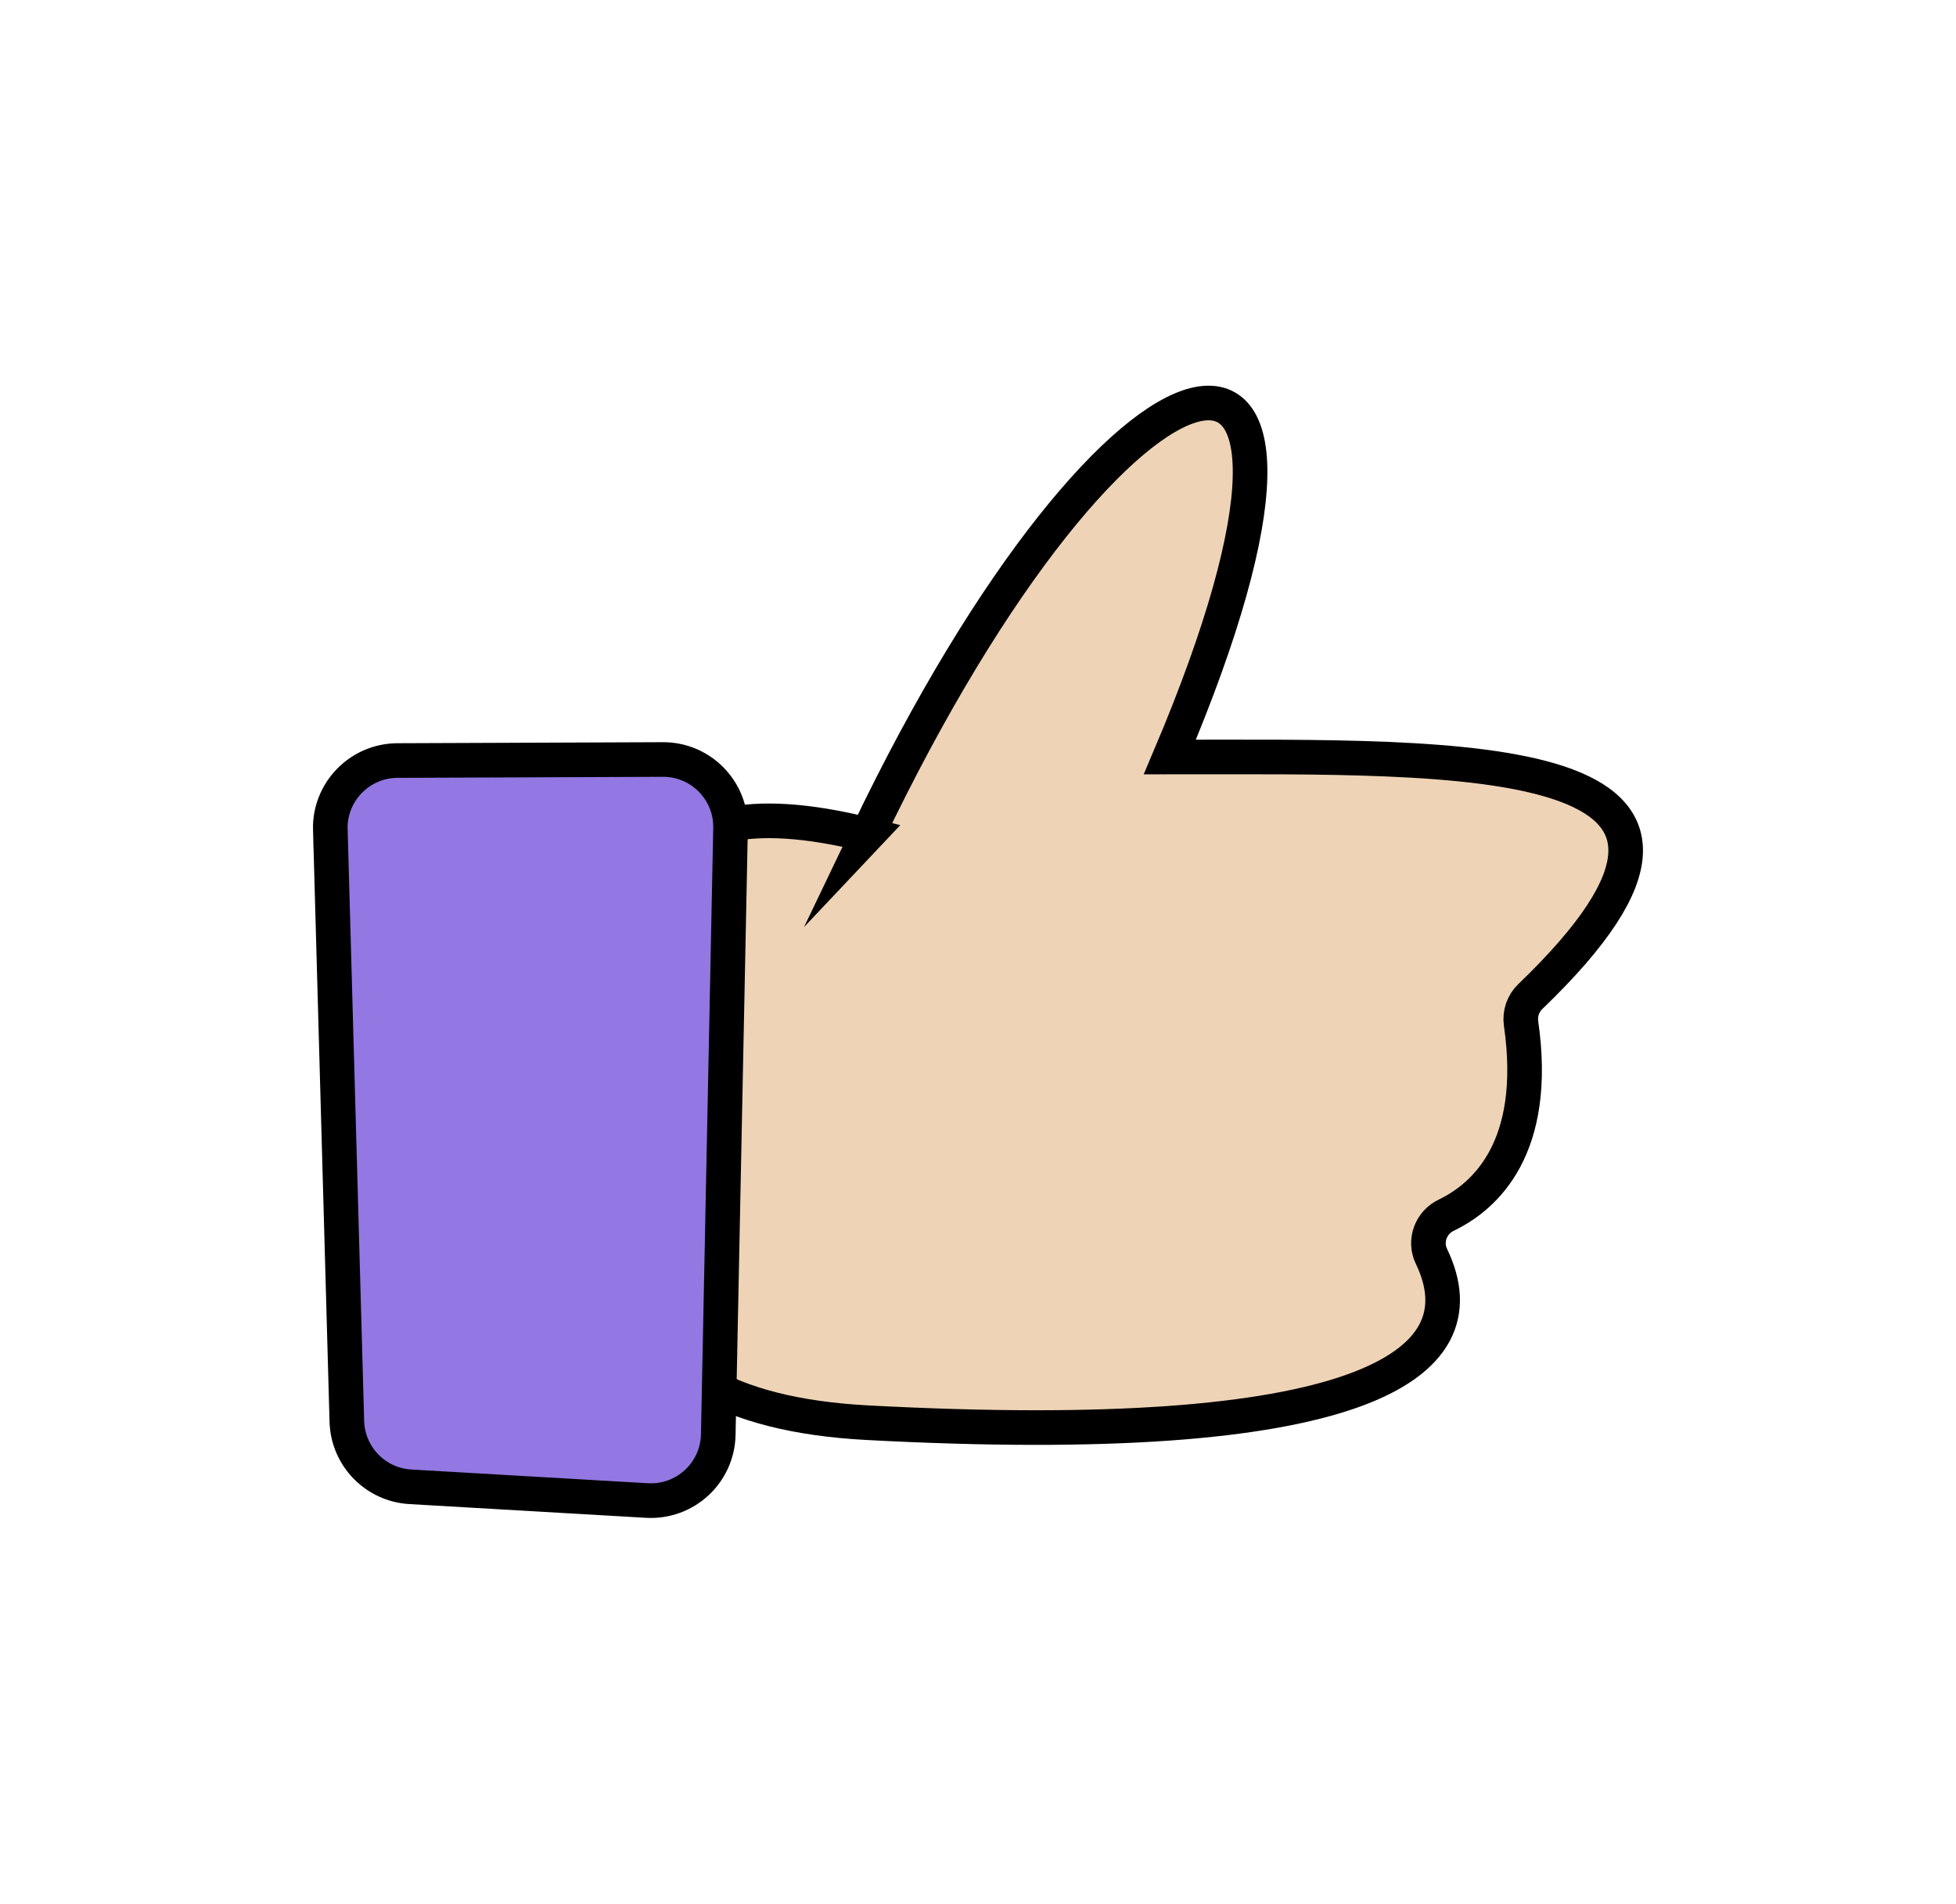 <?xml version="1.0" encoding="UTF-8"?> <svg xmlns="http://www.w3.org/2000/svg" id="Layer_1" data-name="Layer 1" viewBox="0 0 339.1 329.96"><defs><style> .cls-1 { fill: #eed3b6; } .cls-1, .cls-2 { stroke: #000; stroke-miterlimit: 10; stroke-width: 6px; } .cls-2 { fill: #9377e2; } </style></defs><path class="cls-1" d="M150.36,144.7c43.95-91.91,90.16-102.4,52.45-13.49,51.2,0,107.73-1.94,62.49,41.52-1.25,1.2-1.85,2.95-1.6,4.67,3.09,21.53-6.21,29.97-12.99,33.23-2.65,1.27-3.83,4.46-2.56,7.1,9.33,19.36-13.37,33.35-97.78,28.86-50.39-2.68-45.45-34.96-43.46-60.94s1-51.45,43.46-40.96Z"></path><path class="cls-2" d="M57.27,143.83l2.86,102.53c.17,6.06,4.95,10.99,11,11.34l41.03,2.38c6.62.38,12.23-4.8,12.36-11.43l2.13-105.09c.13-6.56-5.16-11.95-11.73-11.92l-46.02.18c-6.56.03-11.82,5.45-11.64,12.01Z"></path></svg> 
